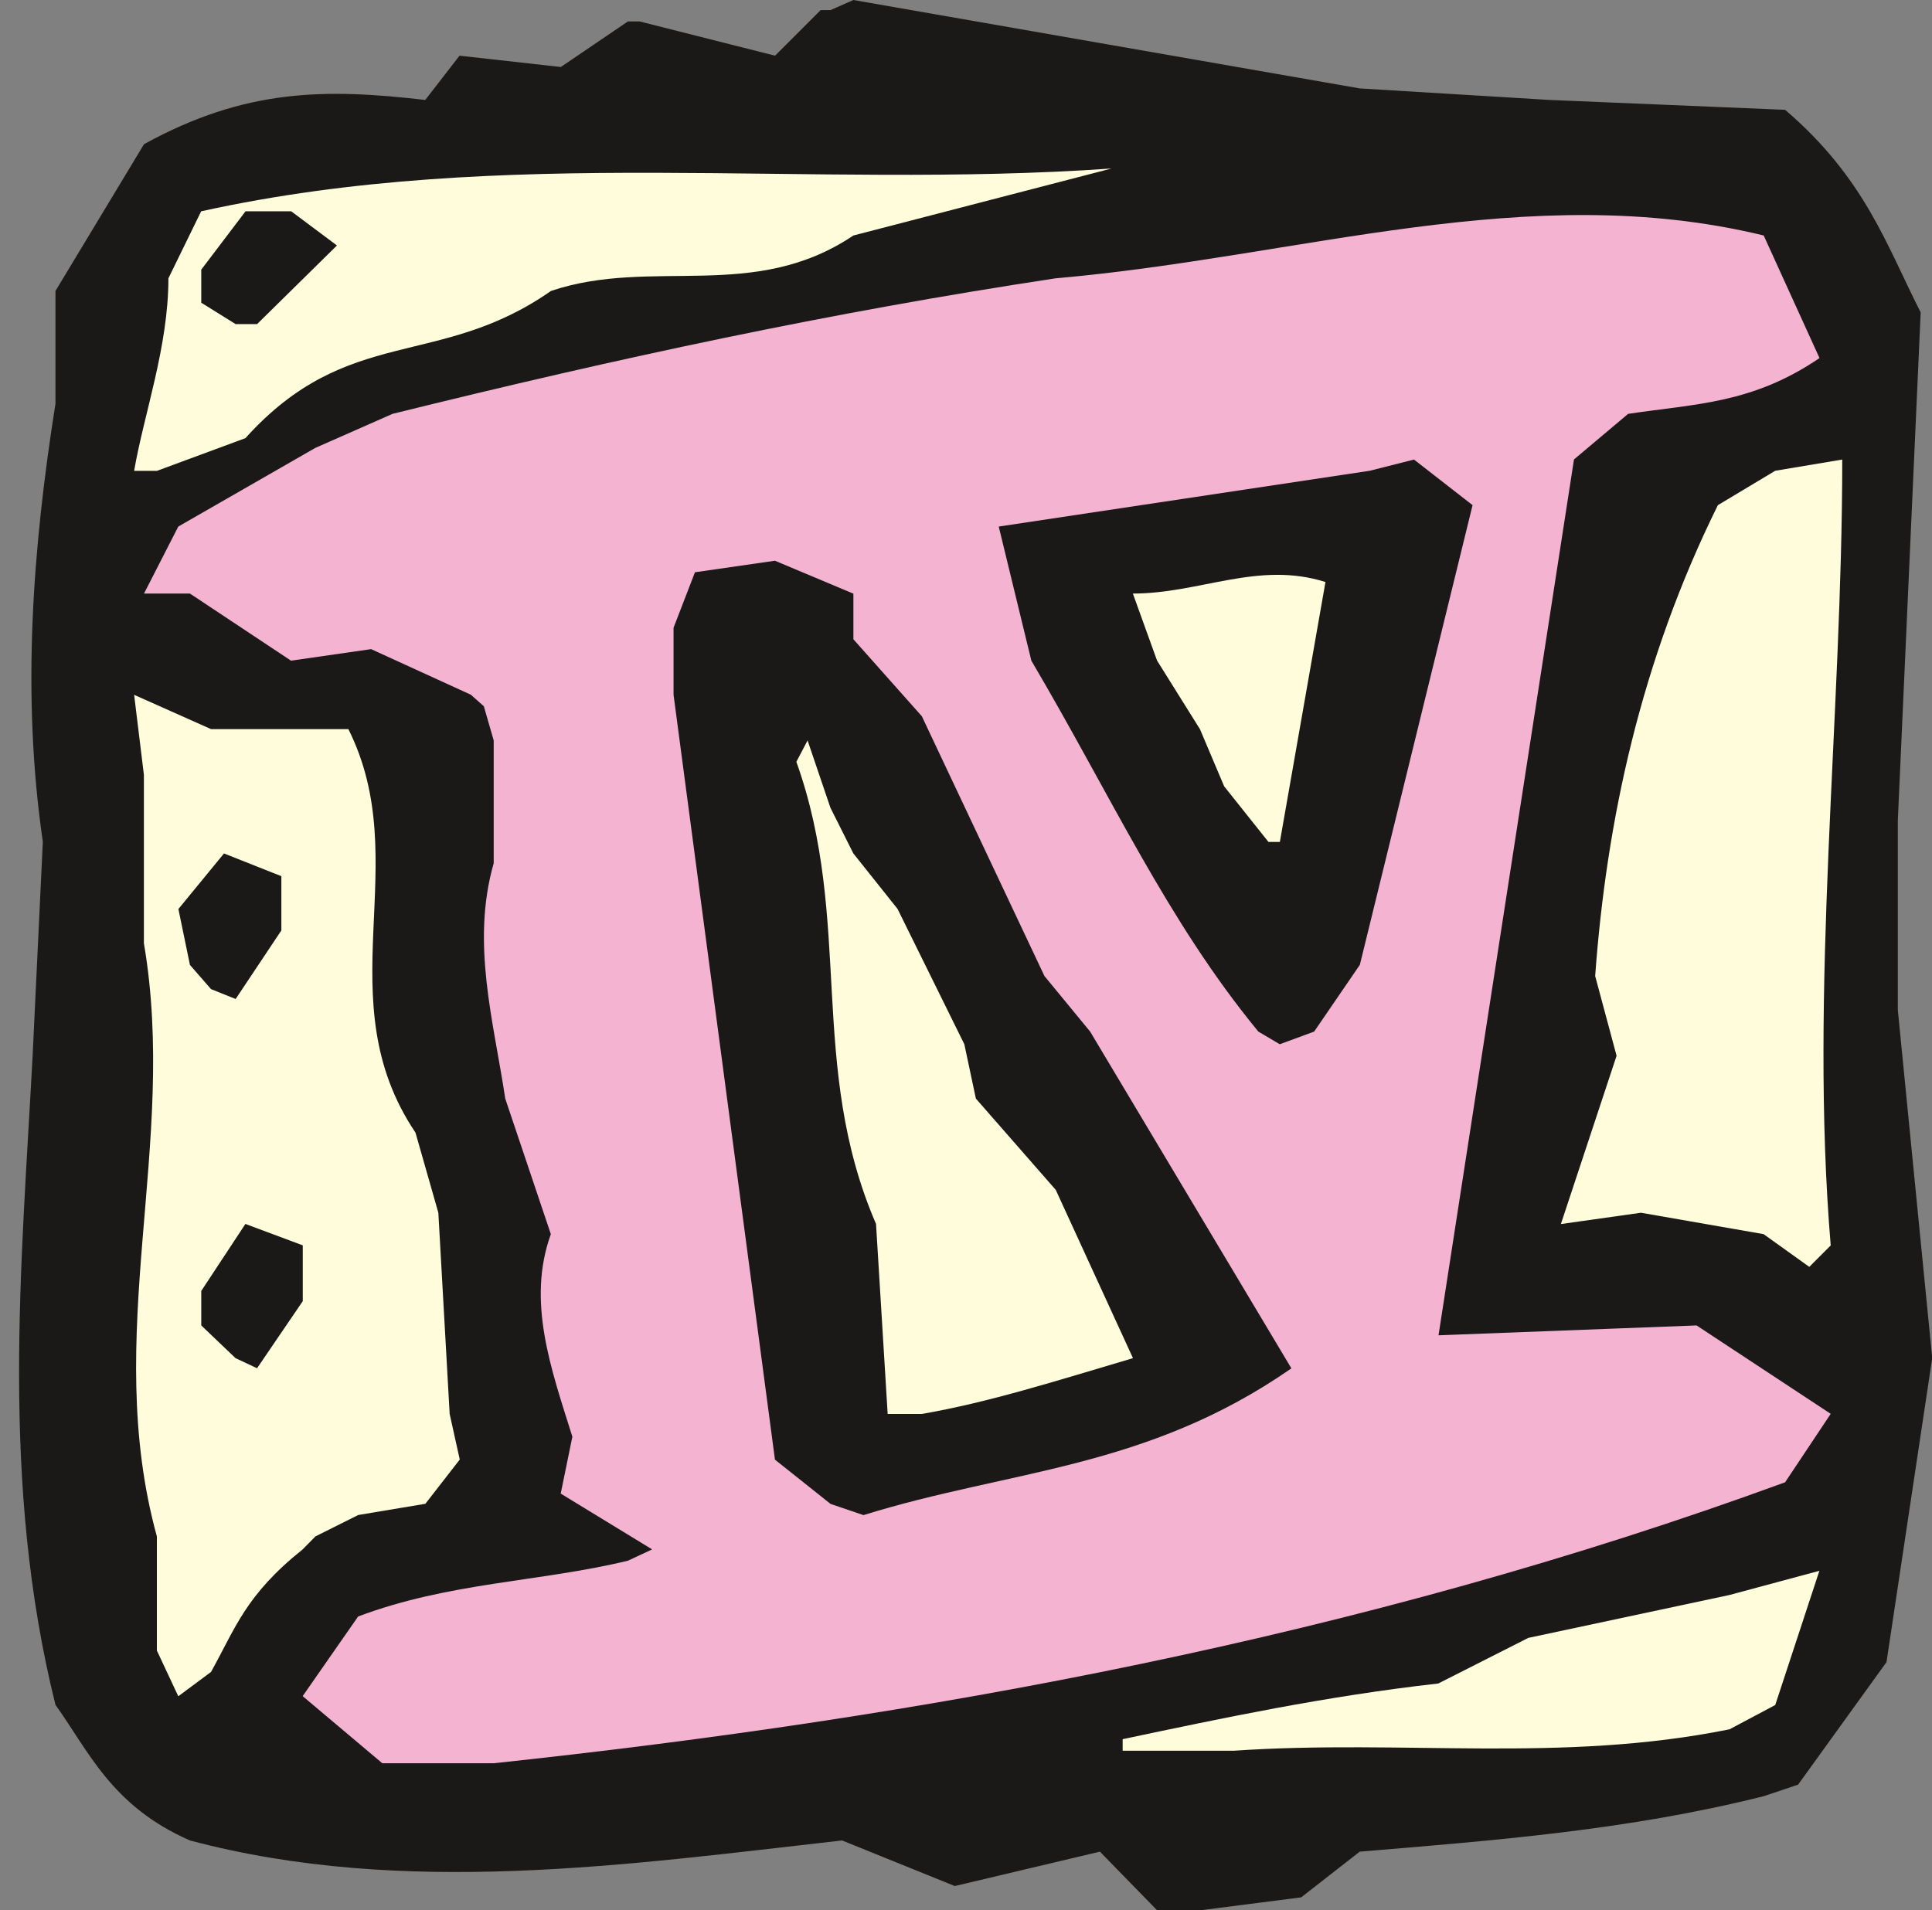 <svg xmlns="http://www.w3.org/2000/svg" version="1.2" width="658.167" height="650.872" viewBox="0 0 17414 17221" preserveAspectRatio="xMidYMid" fill-rule="evenodd" stroke-width="28.222" stroke-linejoin="round" xml:space="preserve"><rect x="0" y="0" width="17414" height="17221" fill="#808080" stroke="none"/><defs class="ClipPathGroup"><clipPath id="a" clipPathUnits="userSpaceOnUse"><path d="M0 0h17414v17221H0z"/></clipPath></defs><g class="SlideGroup"><g class="Slide" clip-path="url(#a)"><g class="Page"><g class="com.sun.star.drawing.ClosedBezierShape"><path class="BoundingBox" fill="none" d="M172 0h17246v17223H172z"/><path fill="#1B1918" d="M10623 17222h-193l-516-529-1308 310-1016-411c-1930 218-3950 513-5878 0-709-310-915-810-1212-1222-499-2007-307-3950-206-5852l92-1929c-193-1326-92-2649 114-3950V2623l798-1323c914-503 1635-503 2535-399l309-399 913 102 605-411h104l1222 309 411-411h89l206-91 4564 797 1711 104 2123 89c721 617 914 1222 1222 1826l-206 4580v1710l310 3137-412 2741-797 1105-310 104c-1222 307-2431 399-3641 500l-528 412-912 117h-193Z"/></g><g class="com.sun.star.drawing.ClosedBezierShape"><path class="BoundingBox" fill="none" d="M1298 1939h15204v13959H1298z"/><path fill="#F4B4D1" d="M4142 15896h-696l-718-605 500-718c823-310 1633-310 2432-503l218-102-824-503 105-513c-194-617-412-1222-194-1826l-411-1222c-104-696-310-1401-104-2122V6675l-89-308-117-104-899-411-722 104-911-605h-414l309-604 1235-709 696-307c2033-503 3948-915 5977-1222 2213-193 4261-901 6382-386l503 1105c-605 411-1108 411-1725 503l-488 411-1221 7896 2326-89 1209 797-411 617c-3834 1403-7781 2121-11640 2533h-308Z"/></g><g class="com.sun.star.drawing.ClosedBezierShape"><path class="BoundingBox" fill="none" d="M10118 14161h6282v1623h-6282z"/><path fill="#FFFCDB" d="M10119 15679c914-193 1827-387 2845-502l811-411 1814-387 810-218-398 1210-412 219c-1520 307-2935 89-4467 193h-1003v-104Z"/></g><g class="com.sun.star.drawing.ClosedBezierShape"><path class="BoundingBox" fill="none" d="M1209 6264h2936v9029H1209z"/><path fill="#FFFCDB" d="m1607 15292-193-412v-1029c-499-1813 193-3536-117-5347V6985l-88-721 693 309h1238c605 1209-206 2431 605 3638l206 722 102 1814 91 411-310 399-605 101-386 193-115 117c-515 412-604 706-826 1105l-295 219Z"/></g><g class="com.sun.star.drawing.ClosedBezierShape"><path class="BoundingBox" fill="none" d="M6071 5055h5570v8605H6071z"/><path fill="#1B1918" d="m7486 13558-501-399-914-6895v-605l193-500 721-104 707 297v411l617 694 1105 2342 412 501 1814 3036c-1313 912-2536 912-3857 1323l-297-101Z"/></g><g class="com.sun.star.drawing.ClosedBezierShape"><path class="BoundingBox" fill="none" d="M7178 6675h3035v6073H7178z"/><path fill="#FFFCDB" d="m8001 12747-105-1713c-617-1427-205-2735-718-4166l101-193 206 607 206 411 399 501 602 1220 104 490 720 823 696 1517c-696 206-1301 399-1903 503h-308Z"/></g><g class="com.sun.star.drawing.PolyPolygonShape"><path class="BoundingBox" fill="none" d="M1814 11034h916v1302h-916z"/><path fill="#1B1918" d="m2123 12244-309-295v-311l398-604 517 193v503l-412 605-194-91Z"/></g><g class="com.sun.star.drawing.ClosedBezierShape"><path class="BoundingBox" fill="none" d="M14069 4143h2537v7279h-2537z"/><path fill="#FFFCDB" d="m16308 11421-412-295-1105-193-722 102 502-1517-193-719c102-1403 413-2843 1106-4245l517-310 604-101c0 2313-297 4773-104 7085l-193 193Z"/></g><g class="com.sun.star.drawing.ClosedBezierShape"><path class="BoundingBox" fill="none" d="M9002 4143h4273v5272H9002z"/><path fill="#1B1918" d="M11342 9300c-823-1001-1325-2121-2046-3344l-294-1209 3344-503 399-101 528 411-1016 4144-412 602-310 114-193-114Z"/></g><g class="com.sun.star.drawing.ClosedBezierShape"><path class="BoundingBox" fill="none" d="M1608 7694h929v1313h-929z"/><path fill="#1B1918" d="m1902 8917-190-218-104-504 411-501 517 205v489l-412 618-222-89Z"/></g><g class="com.sun.star.drawing.ClosedBezierShape"><path class="BoundingBox" fill="none" d="M10211 5182h1737v2409h-1737z"/><path fill="#FFFCDB" d="m11433 7590-399-501-218-515-387-619-218-604c605 0 1131-296 1736-104l-411 2343h-103Z"/></g><g class="com.sun.star.drawing.PolyPolygonShape"><path class="BoundingBox" fill="none" d="M7178 6675h104v106h-104z"/></g><g class="com.sun.star.drawing.ClosedBezierShape"><path class="BoundingBox" fill="none" d="M1209 1519h8811v2727H1209z"/><path fill="#FFFCDB" d="M1209 4245c88-513 309-1118 309-1736l295-604c2742-604 5467-193 8206-386l-2327 604c-900 605-1814 193-2726 500-1016 710-1827 299-2754 1327l-798 295h-205Z"/></g><g class="com.sun.star.drawing.PolyPolygonShape"><path class="BoundingBox" fill="none" d="M1814 1905h1224v1018H1814z"/><path fill="#1B1918" d="m2124 2922-310-193v-298l399-526h412l412 308-720 709h-193Z"/></g></g></g></g></svg>
